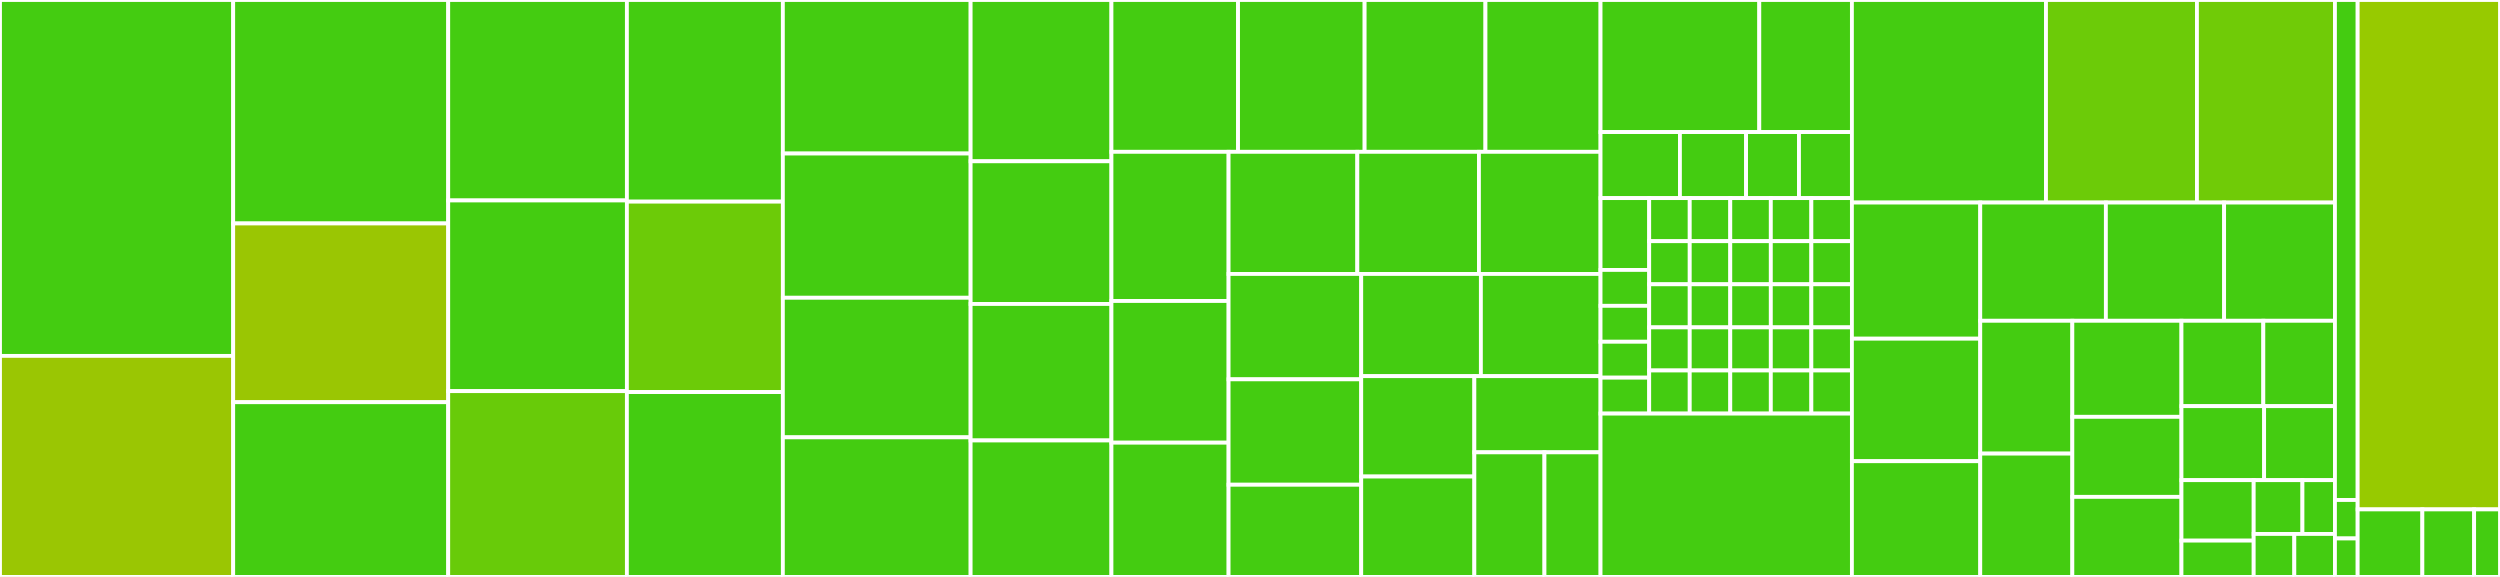 <svg baseProfile="full" width="650" height="150" viewBox="0 0 650 150" version="1.1"
xmlns="http://www.w3.org/2000/svg" xmlns:ev="http://www.w3.org/2001/xml-events"
xmlns:xlink="http://www.w3.org/1999/xlink">

<rect x="0" y="0" width="650" height="150" fill="#333333" stroke="none"/>

<style>rect.s{mask:url(#mask);}</style>
<defs>
  <pattern id="white" width="4" height="4" patternUnits="userSpaceOnUse" patternTransform="rotate(45)">
    <rect width="2" height="2" transform="translate(0,0)" fill="white"></rect>
  </pattern>
  <mask id="mask">
    <rect x="0" y="0" width="100%" height="100%" fill="url(#white)"></rect>
  </mask>
</defs>

<rect x="0" y="0" width="60.63" height="92.532" fill="#4c1" stroke="white" stroke-width="1" class=" tooltipped" data-content="src/rules/alt-text.js"><title>src/rules/alt-text.js</title></rect>
<rect x="0" y="92.532" width="60.63" height="57.468" fill="#9ac603" stroke="white" stroke-width="1" class=" tooltipped" data-content="src/rules/aria-proptypes.js"><title>src/rules/aria-proptypes.js</title></rect>
<rect x="60.63" y="0" width="55.906" height="58.099" fill="#4c1" stroke="white" stroke-width="1" class=" tooltipped" data-content="src/rules/label-has-for.js"><title>src/rules/label-has-for.js</title></rect>
<rect x="60.63" y="58.099" width="55.906" height="46.479" fill="#9ac603" stroke="white" stroke-width="1" class=" tooltipped" data-content="src/rules/label-has-associated-control.js"><title>src/rules/label-has-associated-control.js</title></rect>
<rect x="60.63" y="104.577" width="55.906" height="45.423" fill="#4c1" stroke="white" stroke-width="1" class=" tooltipped" data-content="src/rules/anchor-is-valid.js"><title>src/rules/anchor-is-valid.js</title></rect>
<rect x="116.535" y="0" width="46.457" height="52.119" fill="#4c1" stroke="white" stroke-width="1" class=" tooltipped" data-content="src/rules/no-static-element-interactions.js"><title>src/rules/no-static-element-interactions.js</title></rect>
<rect x="116.535" y="52.119" width="46.457" height="49.576" fill="#4c1" stroke="white" stroke-width="1" class=" tooltipped" data-content="src/rules/control-has-associated-label.js"><title>src/rules/control-has-associated-label.js</title></rect>
<rect x="116.535" y="101.695" width="46.457" height="48.305" fill="#68cb09" stroke="white" stroke-width="1" class=" tooltipped" data-content="src/rules/no-noninteractive-tabindex.js"><title>src/rules/no-noninteractive-tabindex.js</title></rect>
<rect x="162.992" y="0" width="40.551" height="52.427" fill="#4c1" stroke="white" stroke-width="1" class=" tooltipped" data-content="src/rules/media-has-caption.js"><title>src/rules/media-has-caption.js</title></rect>
<rect x="162.992" y="52.427" width="40.551" height="49.515" fill="#6ccb08" stroke="white" stroke-width="1" class=" tooltipped" data-content="src/rules/interactive-supports-focus.js"><title>src/rules/interactive-supports-focus.js</title></rect>
<rect x="162.992" y="101.942" width="40.551" height="48.058" fill="#4c1" stroke="white" stroke-width="1" class=" tooltipped" data-content="src/rules/no-noninteractive-element-interactions.js"><title>src/rules/no-noninteractive-element-interactions.js</title></rect>
<rect x="203.543" y="0" width="48.819" height="39.919" fill="#4c1" stroke="white" stroke-width="1" class=" tooltipped" data-content="src/rules/prefer-tag-over-role.js"><title>src/rules/prefer-tag-over-role.js</title></rect>
<rect x="203.543" y="39.919" width="48.819" height="37.5" fill="#4c1" stroke="white" stroke-width="1" class=" tooltipped" data-content="src/rules/img-redundant-alt.js"><title>src/rules/img-redundant-alt.js</title></rect>
<rect x="203.543" y="77.419" width="48.819" height="36.29" fill="#4c1" stroke="white" stroke-width="1" class=" tooltipped" data-content="src/rules/mouse-events-have-key-events.js"><title>src/rules/mouse-events-have-key-events.js</title></rect>
<rect x="203.543" y="113.71" width="48.819" height="36.29" fill="#4c1" stroke="white" stroke-width="1" class=" tooltipped" data-content="src/rules/role-has-required-aria-props.js"><title>src/rules/role-has-required-aria-props.js</title></rect>
<rect x="252.362" y="0" width="36.614" height="41.935" fill="#4c1" stroke="white" stroke-width="1" class=" tooltipped" data-content="src/rules/role-supports-aria-props.js"><title>src/rules/role-supports-aria-props.js</title></rect>
<rect x="252.362" y="41.935" width="36.614" height="37.097" fill="#4c1" stroke="white" stroke-width="1" class=" tooltipped" data-content="src/rules/no-interactive-element-to-noninteractive-role.js"><title>src/rules/no-interactive-element-to-noninteractive-role.js</title></rect>
<rect x="252.362" y="79.032" width="36.614" height="35.484" fill="#4c1" stroke="white" stroke-width="1" class=" tooltipped" data-content="src/rules/aria-role.js"><title>src/rules/aria-role.js</title></rect>
<rect x="252.362" y="114.516" width="36.614" height="35.484" fill="#4c1" stroke="white" stroke-width="1" class=" tooltipped" data-content="src/rules/click-events-have-key-events.js"><title>src/rules/click-events-have-key-events.js</title></rect>
<rect x="288.976" y="0" width="32.913" height="39.474" fill="#4c1" stroke="white" stroke-width="1" class=" tooltipped" data-content="src/rules/lang.js"><title>src/rules/lang.js</title></rect>
<rect x="321.89" y="0" width="32.913" height="39.474" fill="#4c1" stroke="white" stroke-width="1" class=" tooltipped" data-content="src/rules/no-noninteractive-element-to-interactive-role.js"><title>src/rules/no-noninteractive-element-to-interactive-role.js</title></rect>
<rect x="354.803" y="0" width="31.417" height="39.474" fill="#4c1" stroke="white" stroke-width="1" class=" tooltipped" data-content="src/rules/no-redundant-roles.js"><title>src/rules/no-redundant-roles.js</title></rect>
<rect x="386.22" y="0" width="29.921" height="39.474" fill="#4c1" stroke="white" stroke-width="1" class=" tooltipped" data-content="src/rules/aria-activedescendant-has-tabindex.js"><title>src/rules/aria-activedescendant-has-tabindex.js</title></rect>
<rect x="288.976" y="39.474" width="30.456" height="38.781" fill="#4c1" stroke="white" stroke-width="1" class=" tooltipped" data-content="src/rules/aria-unsupported-elements.js"><title>src/rules/aria-unsupported-elements.js</title></rect>
<rect x="288.976" y="78.255" width="30.456" height="36.842" fill="#4c1" stroke="white" stroke-width="1" class=" tooltipped" data-content="src/rules/accessible-emoji.js"><title>src/rules/accessible-emoji.js</title></rect>
<rect x="288.976" y="115.097" width="30.456" height="34.903" fill="#4c1" stroke="white" stroke-width="1" class=" tooltipped" data-content="src/rules/autocomplete-valid.js"><title>src/rules/autocomplete-valid.js</title></rect>
<rect x="319.432" y="39.474" width="33.476" height="31.753" fill="#4c1" stroke="white" stroke-width="1" class=" tooltipped" data-content="src/rules/heading-has-content.js"><title>src/rules/heading-has-content.js</title></rect>
<rect x="352.908" y="39.474" width="31.617" height="31.753" fill="#4c1" stroke="white" stroke-width="1" class=" tooltipped" data-content="src/rules/anchor-ambiguous-text.js"><title>src/rules/anchor-ambiguous-text.js</title></rect>
<rect x="384.525" y="39.474" width="31.617" height="31.753" fill="#4c1" stroke="white" stroke-width="1" class=" tooltipped" data-content="src/rules/anchor-has-content.js"><title>src/rules/anchor-has-content.js</title></rect>
<rect x="319.432" y="71.227" width="34.486" height="27.399" fill="#4c1" stroke="white" stroke-width="1" class=" tooltipped" data-content="src/rules/aria-props.js"><title>src/rules/aria-props.js</title></rect>
<rect x="319.432" y="98.626" width="34.486" height="27.399" fill="#4c1" stroke="white" stroke-width="1" class=" tooltipped" data-content="src/rules/scope.js"><title>src/rules/scope.js</title></rect>
<rect x="319.432" y="126.026" width="34.486" height="23.974" fill="#4c1" stroke="white" stroke-width="1" class=" tooltipped" data-content="src/rules/no-autofocus.js"><title>src/rules/no-autofocus.js</title></rect>
<rect x="353.918" y="71.227" width="31.112" height="26.574" fill="#4c1" stroke="white" stroke-width="1" class=" tooltipped" data-content="src/rules/no-distracting-elements.js"><title>src/rules/no-distracting-elements.js</title></rect>
<rect x="385.03" y="71.227" width="31.112" height="26.574" fill="#4c1" stroke="white" stroke-width="1" class=" tooltipped" data-content="src/rules/no-onchange.js"><title>src/rules/no-onchange.js</title></rect>
<rect x="353.918" y="97.801" width="29.415" height="26.099" fill="#4c1" stroke="white" stroke-width="1" class=" tooltipped" data-content="src/rules/html-has-lang.js"><title>src/rules/html-has-lang.js</title></rect>
<rect x="353.918" y="123.901" width="29.415" height="26.099" fill="#4c1" stroke="white" stroke-width="1" class=" tooltipped" data-content="src/rules/iframe-has-title.js"><title>src/rules/iframe-has-title.js</title></rect>
<rect x="383.333" y="97.801" width="32.809" height="19.8" fill="#4c1" stroke="white" stroke-width="1" class=" tooltipped" data-content="src/rules/tabindex-no-positive.js"><title>src/rules/tabindex-no-positive.js</title></rect>
<rect x="383.333" y="117.601" width="18.227" height="32.399" fill="#4c1" stroke="white" stroke-width="1" class=" tooltipped" data-content="src/rules/no-aria-hidden-on-focusable.js"><title>src/rules/no-aria-hidden-on-focusable.js</title></rect>
<rect x="401.56" y="117.601" width="14.582" height="32.399" fill="#4c1" stroke="white" stroke-width="1" class=" tooltipped" data-content="src/rules/no-access-key.js"><title>src/rules/no-access-key.js</title></rect>
<rect x="416.142" y="0" width="41.276" height="34.337" fill="#4c1" stroke="white" stroke-width="1" class=" tooltipped" data-content="src/util/implicitRoles/input.js"><title>src/util/implicitRoles/input.js</title></rect>
<rect x="457.418" y="0" width="24.078" height="34.337" fill="#4c1" stroke="white" stroke-width="1" class=" tooltipped" data-content="src/util/implicitRoles/menuitem.js"><title>src/util/implicitRoles/menuitem.js</title></rect>
<rect x="416.142" y="34.337" width="20.638" height="17.169" fill="#4c1" stroke="white" stroke-width="1" class=" tooltipped" data-content="src/util/implicitRoles/menu.js"><title>src/util/implicitRoles/menu.js</title></rect>
<rect x="436.78" y="34.337" width="17.199" height="17.169" fill="#4c1" stroke="white" stroke-width="1" class=" tooltipped" data-content="src/util/implicitRoles/img.js"><title>src/util/implicitRoles/img.js</title></rect>
<rect x="453.978" y="34.337" width="13.759" height="17.169" fill="#4c1" stroke="white" stroke-width="1" class=" tooltipped" data-content="src/util/implicitRoles/a.js"><title>src/util/implicitRoles/a.js</title></rect>
<rect x="467.737" y="34.337" width="13.759" height="17.169" fill="#4c1" stroke="white" stroke-width="1" class=" tooltipped" data-content="src/util/implicitRoles/area.js"><title>src/util/implicitRoles/area.js</title></rect>
<rect x="416.142" y="51.506" width="12.649" height="18.675" fill="#4c1" stroke="white" stroke-width="1" class=" tooltipped" data-content="src/util/implicitRoles/link.js"><title>src/util/implicitRoles/link.js</title></rect>
<rect x="416.142" y="70.181" width="12.649" height="9.337" fill="#4c1" stroke="white" stroke-width="1" class=" tooltipped" data-content="src/util/implicitRoles/article.js"><title>src/util/implicitRoles/article.js</title></rect>
<rect x="416.142" y="79.518" width="12.649" height="9.337" fill="#4c1" stroke="white" stroke-width="1" class=" tooltipped" data-content="src/util/implicitRoles/aside.js"><title>src/util/implicitRoles/aside.js</title></rect>
<rect x="416.142" y="88.855" width="12.649" height="9.337" fill="#4c1" stroke="white" stroke-width="1" class=" tooltipped" data-content="src/util/implicitRoles/body.js"><title>src/util/implicitRoles/body.js</title></rect>
<rect x="416.142" y="98.193" width="12.649" height="9.337" fill="#4c1" stroke="white" stroke-width="1" class=" tooltipped" data-content="src/util/implicitRoles/button.js"><title>src/util/implicitRoles/button.js</title></rect>
<rect x="428.791" y="51.506" width="10.541" height="11.205" fill="#4c1" stroke="white" stroke-width="1" class=" tooltipped" data-content="src/util/implicitRoles/datalist.js"><title>src/util/implicitRoles/datalist.js</title></rect>
<rect x="439.332" y="51.506" width="10.541" height="11.205" fill="#4c1" stroke="white" stroke-width="1" class=" tooltipped" data-content="src/util/implicitRoles/details.js"><title>src/util/implicitRoles/details.js</title></rect>
<rect x="449.873" y="51.506" width="10.541" height="11.205" fill="#4c1" stroke="white" stroke-width="1" class=" tooltipped" data-content="src/util/implicitRoles/dialog.js"><title>src/util/implicitRoles/dialog.js</title></rect>
<rect x="460.414" y="51.506" width="10.541" height="11.205" fill="#4c1" stroke="white" stroke-width="1" class=" tooltipped" data-content="src/util/implicitRoles/form.js"><title>src/util/implicitRoles/form.js</title></rect>
<rect x="470.955" y="51.506" width="10.541" height="11.205" fill="#4c1" stroke="white" stroke-width="1" class=" tooltipped" data-content="src/util/implicitRoles/h1.js"><title>src/util/implicitRoles/h1.js</title></rect>
<rect x="428.791" y="62.711" width="10.541" height="11.205" fill="#4c1" stroke="white" stroke-width="1" class=" tooltipped" data-content="src/util/implicitRoles/h2.js"><title>src/util/implicitRoles/h2.js</title></rect>
<rect x="428.791" y="73.916" width="10.541" height="11.205" fill="#4c1" stroke="white" stroke-width="1" class=" tooltipped" data-content="src/util/implicitRoles/h3.js"><title>src/util/implicitRoles/h3.js</title></rect>
<rect x="428.791" y="85.12" width="10.541" height="11.205" fill="#4c1" stroke="white" stroke-width="1" class=" tooltipped" data-content="src/util/implicitRoles/h4.js"><title>src/util/implicitRoles/h4.js</title></rect>
<rect x="428.791" y="96.325" width="10.541" height="11.205" fill="#4c1" stroke="white" stroke-width="1" class=" tooltipped" data-content="src/util/implicitRoles/h5.js"><title>src/util/implicitRoles/h5.js</title></rect>
<rect x="439.332" y="62.711" width="10.541" height="11.205" fill="#4c1" stroke="white" stroke-width="1" class=" tooltipped" data-content="src/util/implicitRoles/h6.js"><title>src/util/implicitRoles/h6.js</title></rect>
<rect x="449.873" y="62.711" width="10.541" height="11.205" fill="#4c1" stroke="white" stroke-width="1" class=" tooltipped" data-content="src/util/implicitRoles/hr.js"><title>src/util/implicitRoles/hr.js</title></rect>
<rect x="460.414" y="62.711" width="10.541" height="11.205" fill="#4c1" stroke="white" stroke-width="1" class=" tooltipped" data-content="src/util/implicitRoles/li.js"><title>src/util/implicitRoles/li.js</title></rect>
<rect x="470.955" y="62.711" width="10.541" height="11.205" fill="#4c1" stroke="white" stroke-width="1" class=" tooltipped" data-content="src/util/implicitRoles/meter.js"><title>src/util/implicitRoles/meter.js</title></rect>
<rect x="439.332" y="73.916" width="10.541" height="11.205" fill="#4c1" stroke="white" stroke-width="1" class=" tooltipped" data-content="src/util/implicitRoles/nav.js"><title>src/util/implicitRoles/nav.js</title></rect>
<rect x="439.332" y="85.12" width="10.541" height="11.205" fill="#4c1" stroke="white" stroke-width="1" class=" tooltipped" data-content="src/util/implicitRoles/ol.js"><title>src/util/implicitRoles/ol.js</title></rect>
<rect x="439.332" y="96.325" width="10.541" height="11.205" fill="#4c1" stroke="white" stroke-width="1" class=" tooltipped" data-content="src/util/implicitRoles/option.js"><title>src/util/implicitRoles/option.js</title></rect>
<rect x="449.873" y="73.916" width="10.541" height="11.205" fill="#4c1" stroke="white" stroke-width="1" class=" tooltipped" data-content="src/util/implicitRoles/output.js"><title>src/util/implicitRoles/output.js</title></rect>
<rect x="460.414" y="73.916" width="10.541" height="11.205" fill="#4c1" stroke="white" stroke-width="1" class=" tooltipped" data-content="src/util/implicitRoles/progress.js"><title>src/util/implicitRoles/progress.js</title></rect>
<rect x="470.955" y="73.916" width="10.541" height="11.205" fill="#4c1" stroke="white" stroke-width="1" class=" tooltipped" data-content="src/util/implicitRoles/section.js"><title>src/util/implicitRoles/section.js</title></rect>
<rect x="449.873" y="85.12" width="10.541" height="11.205" fill="#4c1" stroke="white" stroke-width="1" class=" tooltipped" data-content="src/util/implicitRoles/select.js"><title>src/util/implicitRoles/select.js</title></rect>
<rect x="449.873" y="96.325" width="10.541" height="11.205" fill="#4c1" stroke="white" stroke-width="1" class=" tooltipped" data-content="src/util/implicitRoles/tbody.js"><title>src/util/implicitRoles/tbody.js</title></rect>
<rect x="460.414" y="85.12" width="10.541" height="11.205" fill="#4c1" stroke="white" stroke-width="1" class=" tooltipped" data-content="src/util/implicitRoles/textarea.js"><title>src/util/implicitRoles/textarea.js</title></rect>
<rect x="470.955" y="85.12" width="10.541" height="11.205" fill="#4c1" stroke="white" stroke-width="1" class=" tooltipped" data-content="src/util/implicitRoles/tfoot.js"><title>src/util/implicitRoles/tfoot.js</title></rect>
<rect x="460.414" y="96.325" width="10.541" height="11.205" fill="#4c1" stroke="white" stroke-width="1" class=" tooltipped" data-content="src/util/implicitRoles/thead.js"><title>src/util/implicitRoles/thead.js</title></rect>
<rect x="470.955" y="96.325" width="10.541" height="11.205" fill="#4c1" stroke="white" stroke-width="1" class=" tooltipped" data-content="src/util/implicitRoles/ul.js"><title>src/util/implicitRoles/ul.js</title></rect>
<rect x="416.142" y="107.53" width="65.354" height="42.47" fill="#4c1" stroke="white" stroke-width="1" class=" tooltipped" data-content="src/util/isNonInteractiveElement.js"><title>src/util/isNonInteractiveElement.js</title></rect>
<rect x="481.496" y="0" width="50.46" height="52.665" fill="#4c1" stroke="white" stroke-width="1" class=" tooltipped" data-content="src/util/isInteractiveElement.js"><title>src/util/isInteractiveElement.js</title></rect>
<rect x="531.957" y="0" width="39.247" height="52.665" fill="#6ccb08" stroke="white" stroke-width="1" class=" tooltipped" data-content="src/util/mayHaveAccessibleLabel.js"><title>src/util/mayHaveAccessibleLabel.js</title></rect>
<rect x="571.204" y="0" width="35.883" height="52.665" fill="#70cb07" stroke="white" stroke-width="1" class=" tooltipped" data-content="src/util/isSemanticRoleElement.js"><title>src/util/isSemanticRoleElement.js</title></rect>
<rect x="481.496" y="52.665" width="33.369" height="35.395" fill="#4c1" stroke="white" stroke-width="1" class=" tooltipped" data-content="src/util/mayContainChildComponent.js"><title>src/util/mayContainChildComponent.js</title></rect>
<rect x="481.496" y="88.059" width="33.369" height="31.855" fill="#4c1" stroke="white" stroke-width="1" class=" tooltipped" data-content="src/util/getTabIndex.js"><title>src/util/getTabIndex.js</title></rect>
<rect x="481.496" y="119.915" width="33.369" height="30.085" fill="#4c1" stroke="white" stroke-width="1" class=" tooltipped" data-content="src/util/getAccessibleChildText.js"><title>src/util/getAccessibleChildText.js</title></rect>
<rect x="514.866" y="52.665" width="32.662" height="30.738" fill="#4c1" stroke="white" stroke-width="1" class=" tooltipped" data-content="src/util/isInteractiveRole.js"><title>src/util/isInteractiveRole.js</title></rect>
<rect x="547.527" y="52.665" width="30.74" height="30.738" fill="#4c1" stroke="white" stroke-width="1" class=" tooltipped" data-content="src/util/hasAccessibleChild.js"><title>src/util/hasAccessibleChild.js</title></rect>
<rect x="578.268" y="52.665" width="28.819" height="30.738" fill="#4c1" stroke="white" stroke-width="1" class=" tooltipped" data-content="src/util/isNonInteractiveRole.js"><title>src/util/isNonInteractiveRole.js</title></rect>
<rect x="514.866" y="83.402" width="23.942" height="34.532" fill="#4c1" stroke="white" stroke-width="1" class=" tooltipped" data-content="src/util/isDisabledElement.js"><title>src/util/isDisabledElement.js</title></rect>
<rect x="514.866" y="117.934" width="23.942" height="32.066" fill="#4c1" stroke="white" stroke-width="1" class=" tooltipped" data-content="src/util/attributesComparator.js"><title>src/util/attributesComparator.js</title></rect>
<rect x="538.808" y="83.402" width="28.376" height="24.974" fill="#4c1" stroke="white" stroke-width="1" class=" tooltipped" data-content="src/util/isNonLiteralProperty.js"><title>src/util/isNonLiteralProperty.js</title></rect>
<rect x="538.808" y="108.376" width="28.376" height="20.812" fill="#4c1" stroke="white" stroke-width="1" class=" tooltipped" data-content="src/util/getElementType.js"><title>src/util/getElementType.js</title></rect>
<rect x="538.808" y="129.188" width="28.376" height="20.812" fill="#4c1" stroke="white" stroke-width="1" class=" tooltipped" data-content="src/util/getSuggestion.js"><title>src/util/getSuggestion.js</title></rect>
<rect x="567.183" y="83.402" width="21.282" height="22.199" fill="#4c1" stroke="white" stroke-width="1" class=" tooltipped" data-content="src/util/getExplicitRole.js"><title>src/util/getExplicitRole.js</title></rect>
<rect x="588.465" y="83.402" width="18.622" height="22.199" fill="#4c1" stroke="white" stroke-width="1" class=" tooltipped" data-content="src/util/isAbstractRole.js"><title>src/util/isAbstractRole.js</title></rect>
<rect x="567.183" y="105.601" width="21.486" height="19.239" fill="#4c1" stroke="white" stroke-width="1" class=" tooltipped" data-content="src/util/isHiddenFromScreenReader.js"><title>src/util/isHiddenFromScreenReader.js</title></rect>
<rect x="588.67" y="105.601" width="18.417" height="19.239" fill="#4c1" stroke="white" stroke-width="1" class=" tooltipped" data-content="src/util/getImplicitRole.js"><title>src/util/getImplicitRole.js</title></rect>
<rect x="567.183" y="124.841" width="18.778" height="15.725" fill="#4c1" stroke="white" stroke-width="1" class=" tooltipped" data-content="src/util/isFocusable.js"><title>src/util/isFocusable.js</title></rect>
<rect x="567.183" y="140.565" width="18.778" height="9.435" fill="#4c1" stroke="white" stroke-width="1" class=" tooltipped" data-content="src/util/isContentEditable.js"><title>src/util/isContentEditable.js</title></rect>
<rect x="585.961" y="124.841" width="12.675" height="13.977" fill="#4c1" stroke="white" stroke-width="1" class=" tooltipped" data-content="src/util/schemas.js"><title>src/util/schemas.js</title></rect>
<rect x="598.636" y="124.841" width="8.45" height="13.977" fill="#4c1" stroke="white" stroke-width="1" class=" tooltipped" data-content="src/util/getComputedRole.js"><title>src/util/getComputedRole.js</title></rect>
<rect x="585.961" y="138.818" width="10.563" height="11.182" fill="#4c1" stroke="white" stroke-width="1" class=" tooltipped" data-content="src/util/isDOMElement.js"><title>src/util/isDOMElement.js</title></rect>
<rect x="596.524" y="138.818" width="10.563" height="11.182" fill="#4c1" stroke="white" stroke-width="1" class=" tooltipped" data-content="src/util/isPresentationRole.js"><title>src/util/isPresentationRole.js</title></rect>
<rect x="607.087" y="0" width="5.906" height="130" fill="#4c1" stroke="white" stroke-width="1" class=" tooltipped" data-content="src/index.js"><title>src/index.js</title></rect>
<rect x="607.087" y="130" width="5.906" height="10" fill="#4c1" stroke="white" stroke-width="1" class=" tooltipped" data-content="src/configs/flat-config-base.js"><title>src/configs/flat-config-base.js</title></rect>
<rect x="607.087" y="140" width="5.906" height="10" fill="#4c1" stroke="white" stroke-width="1" class=" tooltipped" data-content="src/configs/legacy-config-base.js"><title>src/configs/legacy-config-base.js</title></rect>
<rect x="612.992" y="0" width="37.008" height="132.447" fill="#97ca00" stroke="white" stroke-width="1" class=" tooltipped" data-content="__tests__/__util__/helpers/parsers.js"><title>__tests__/__util__/helpers/parsers.js</title></rect>
<rect x="612.992" y="132.447" width="16.822" height="17.553" fill="#4c1" stroke="white" stroke-width="1" class=" tooltipped" data-content="__tests__/__util__/parserOptionsMapper.js"><title>__tests__/__util__/parserOptionsMapper.js</title></rect>
<rect x="629.814" y="132.447" width="13.457" height="17.553" fill="#4c1" stroke="white" stroke-width="1" class=" tooltipped" data-content="__tests__/__util__/ruleOptionsMapperFactory.js"><title>__tests__/__util__/ruleOptionsMapperFactory.js</title></rect>
<rect x="643.271" y="132.447" width="6.729" height="17.553" fill="#4c1" stroke="white" stroke-width="1" class=" tooltipped" data-content="__tests__/__util__/axeMapping.js"><title>__tests__/__util__/axeMapping.js</title></rect>
</svg>
